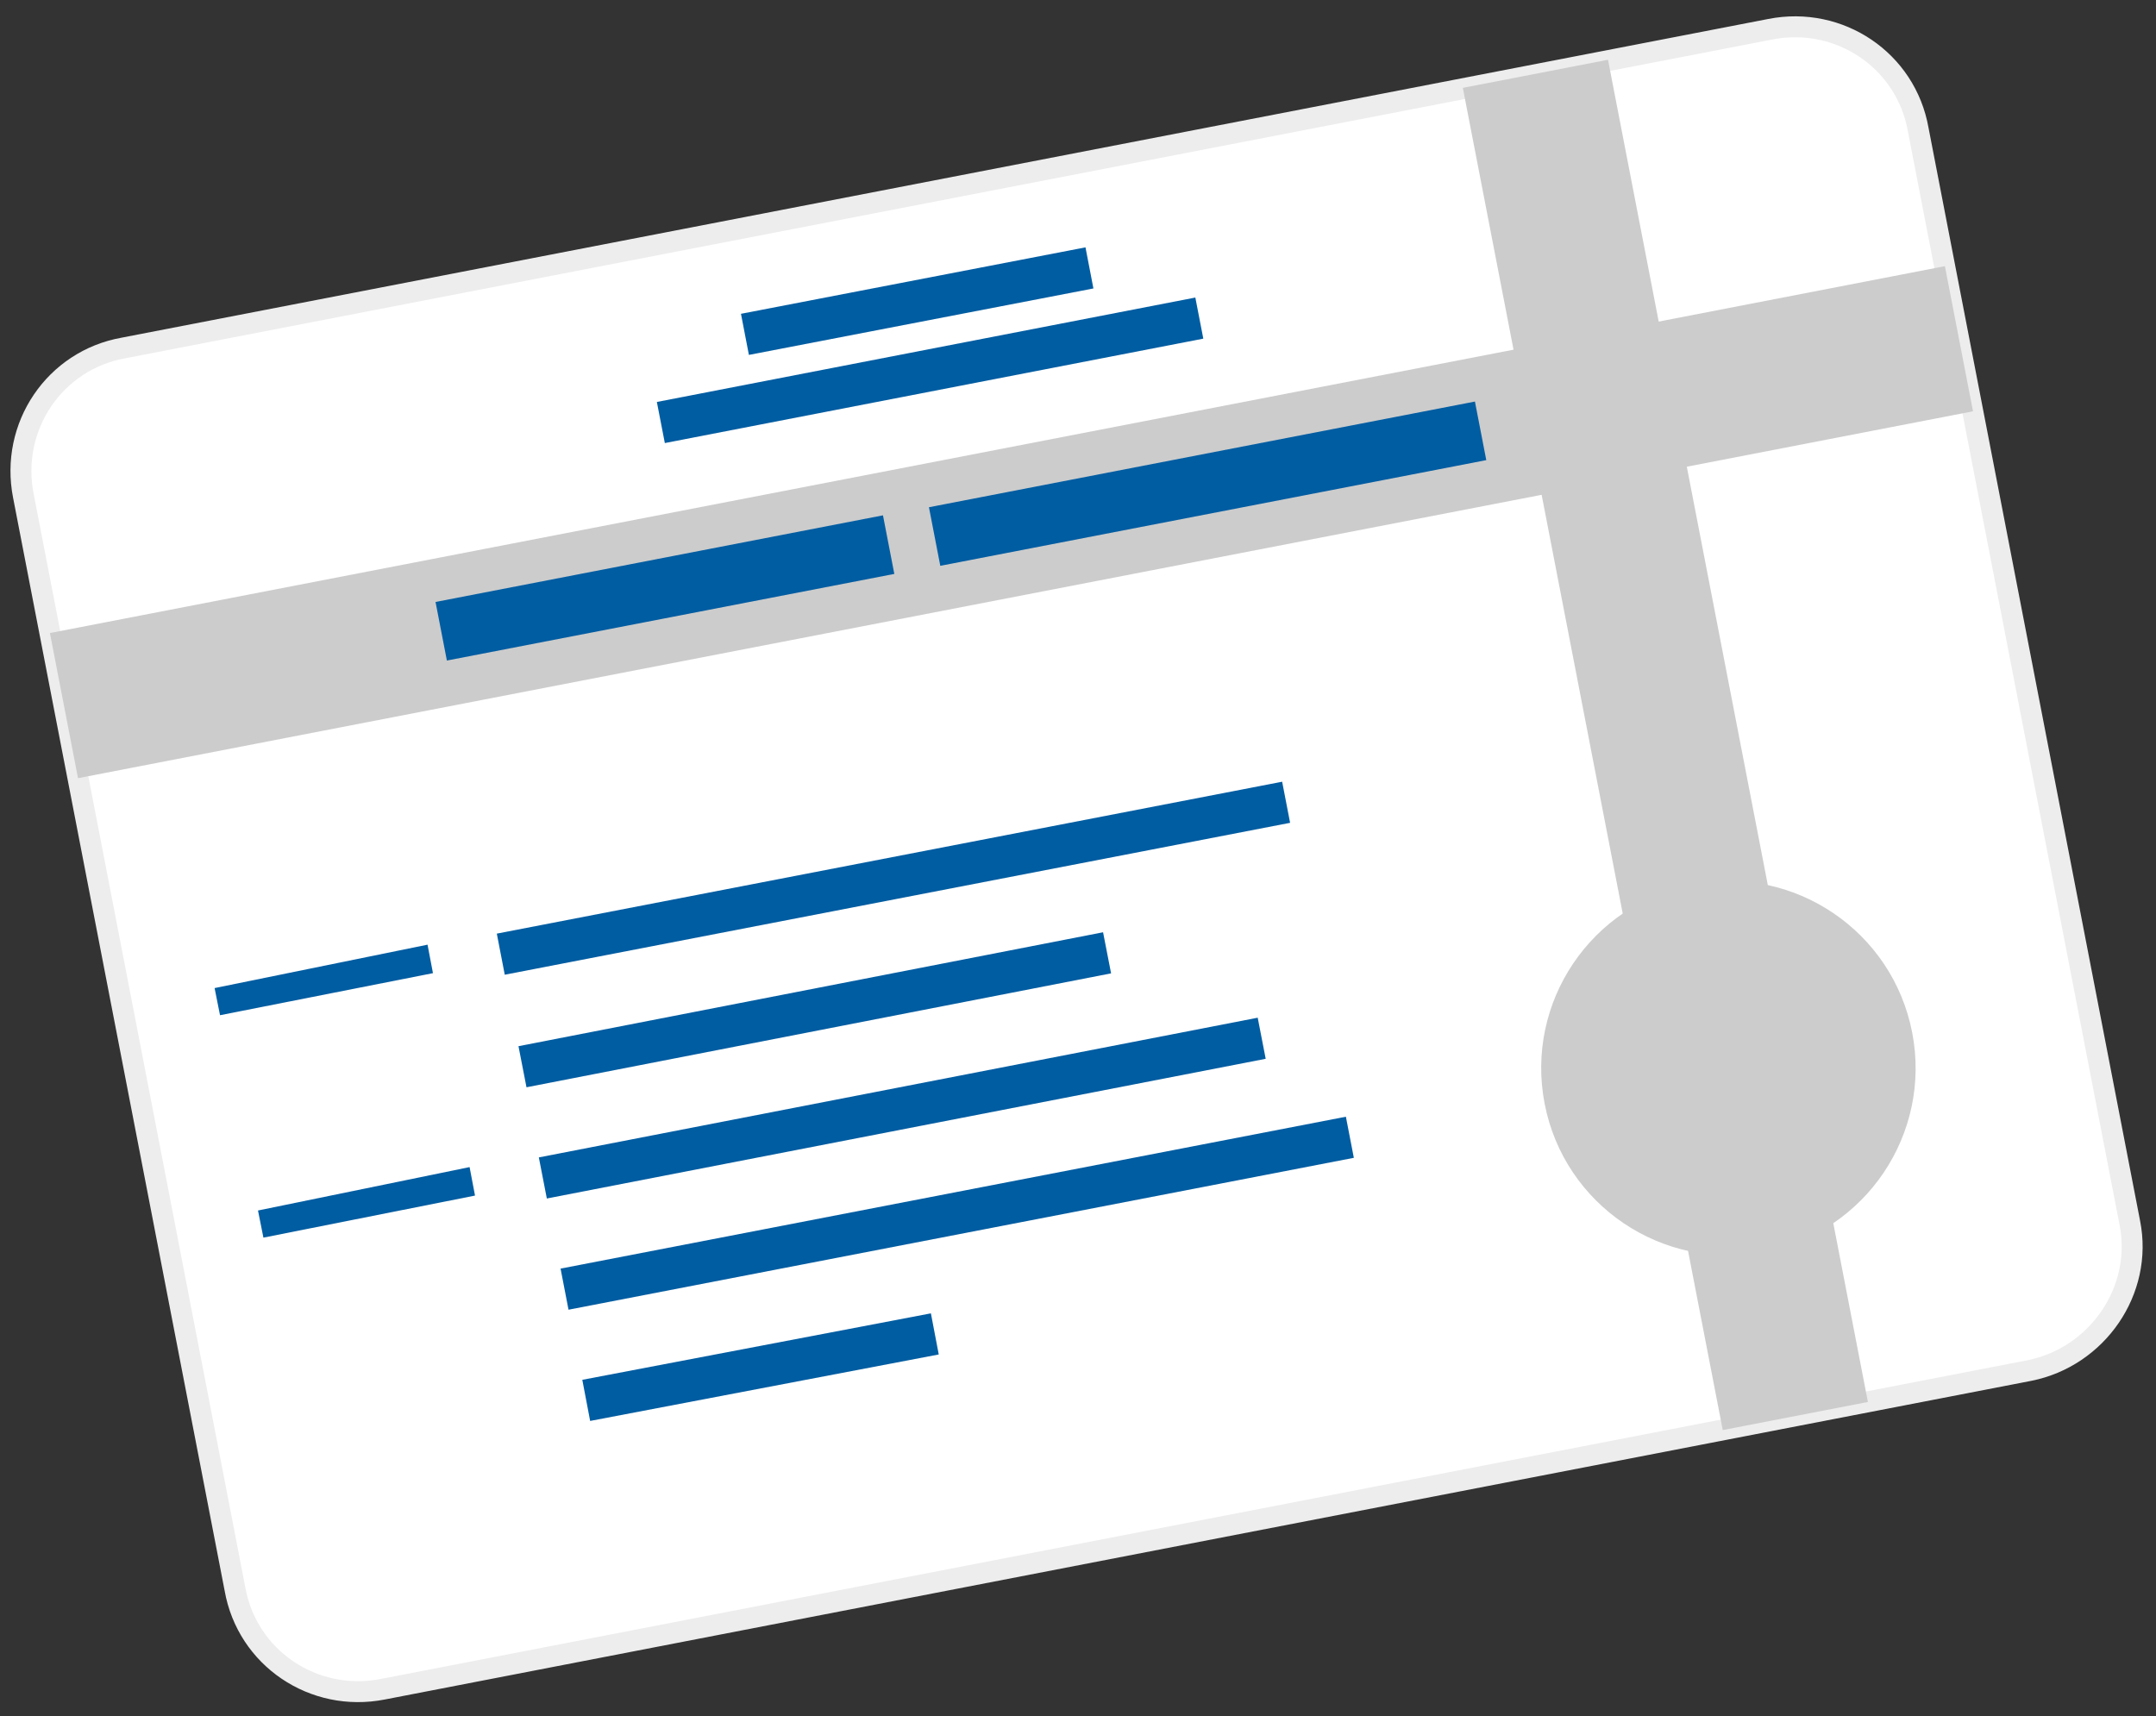 <?xml version="1.0" encoding="UTF-8"?> <svg xmlns="http://www.w3.org/2000/svg" width="103" height="82" viewBox="0 0 103 82" fill="none"><rect x="0" y="0" width="103" height="82" fill="#333333" stroke="none"/> <path d="M96.953 65.482L18.287 80.709C14.983 81.357 11.807 79.219 11.224 75.914L1.116 23.686C0.468 20.382 2.606 17.207 5.911 16.623L84.576 1.396C87.881 0.748 91.056 2.886 91.64 6.191L101.748 58.419C102.396 61.659 100.193 64.834 96.953 65.482Z" fill="white" stroke="#EDEDED" stroke-miterlimit="10"></path> <path d="M92.915 12.717L2.385 30.246L3.727 37.18L94.258 19.651L92.915 12.717Z" fill="#CCCCCC"></path> <path d="M89.237 66.984L76.82 2.855L69.885 4.198L82.302 68.327L89.237 66.984Z" fill="#CCCCCC"></path> <path d="M84.272 59.812C89.121 58.873 92.29 54.181 91.352 49.333C90.413 44.484 85.721 41.314 80.872 42.253C76.023 43.192 72.854 47.884 73.793 52.733C74.731 57.581 79.423 60.751 84.272 59.812Z" fill="#CCCCCC"></path> <path d="M42.183 24.622L20.807 28.761L21.349 31.56L42.725 27.421L42.183 24.622Z" fill="#015DA2"></path> <path d="M70.463 19.185L44.379 24.235L44.921 27.034L71.005 21.984L70.463 19.185Z" fill="#015DA2"></path> <path d="M31.571 20.187L57.296 15.198" stroke="#015DA2" stroke-width="2" stroke-miterlimit="10"></path> <path d="M35.588 15.975L52.047 12.8" stroke="#015DA2" stroke-width="2" stroke-miterlimit="10"></path> <path d="M20.684 46.496L10.511 48.505L10.252 47.209L20.425 45.135L20.684 46.496Z" fill="#015DA2"></path> <path d="M22.693 57.123L12.584 59.132L12.325 57.836L22.434 55.762L22.693 57.123Z" fill="#015DA2"></path> <path d="M23.924 45.589L61.443 38.331" stroke="#015DA2" stroke-width="2" stroke-miterlimit="10"></path> <path d="M24.961 50.967L52.889 45.524" stroke="#015DA2" stroke-width="2" stroke-miterlimit="10"></path> <path d="M25.933 56.281L60.276 49.606" stroke="#015DA2" stroke-width="2" stroke-miterlimit="10"></path> <path d="M26.97 61.594L64.488 54.337" stroke="#015DA2" stroke-width="2" stroke-miterlimit="10"></path> <path d="M28.006 66.908L44.66 63.732" stroke="#015DA2" stroke-width="2" stroke-miterlimit="10"></path> </svg> 